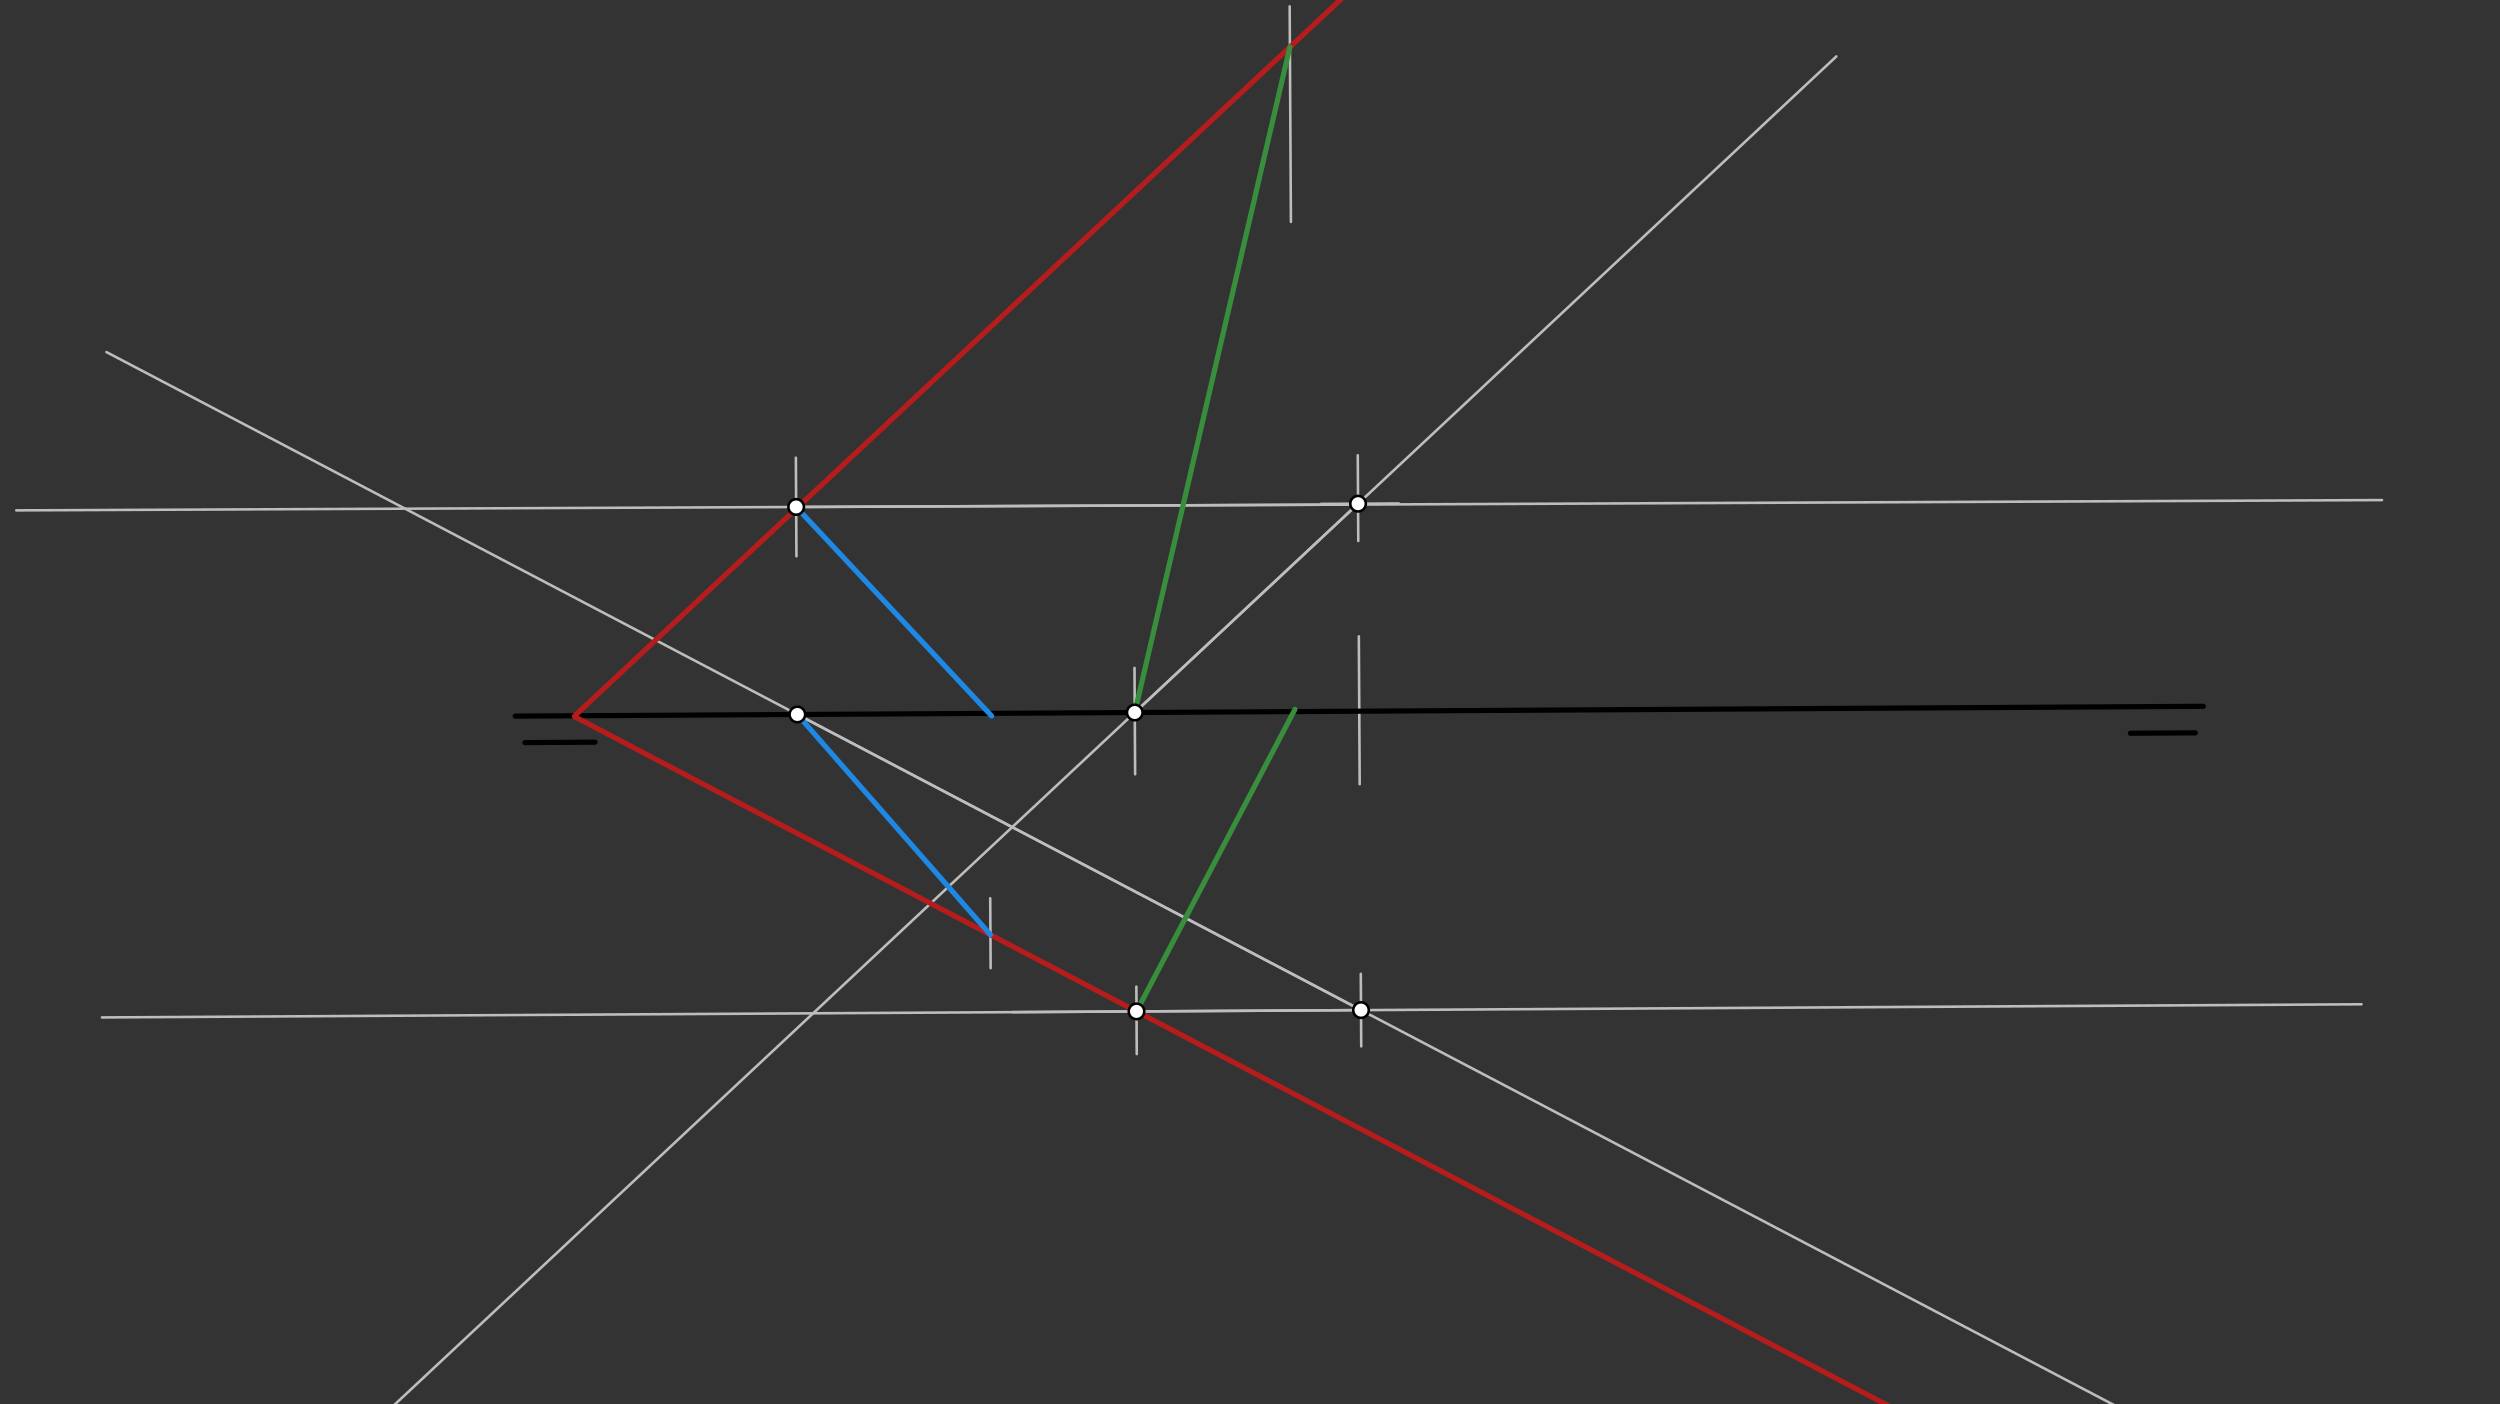 <svg xmlns="http://www.w3.org/2000/svg" class="svg--816" height="100%" preserveAspectRatio="xMidYMid meet" viewBox="0 0 963.78 541.417" width="100%"><rect x="0" y="0" width="963.78" height="541.417" fill="#333333" stroke="none"/><defs><marker id="marker-arrow" markerHeight="16" markerUnits="userSpaceOnUse" markerWidth="24" orient="auto-start-reverse" refX="24" refY="4" viewBox="0 0 24 8"><path d="M 0 0 L 24 4 L 0 8 z" stroke="inherit"></path></marker></defs><g class="aux-layer--949"><g class="element--733"><line stroke="#BDBDBD" stroke-dasharray="none" stroke-linecap="round" stroke-width="1" x1="306.819" x2="307.04" y1="176.447" y2="214.44"></line></g><g class="element--733"><line stroke="#BDBDBD" stroke-dasharray="none" stroke-linecap="round" stroke-width="1" x1="524.178" x2="523.846" y1="302.329" y2="245.331"></line></g><g class="element--733"><line stroke="#BDBDBD" stroke-dasharray="none" stroke-linecap="round" stroke-width="1" x1="524.766" x2="524.603" y1="403.378" y2="375.431"></line></g><g class="element--733"><line stroke="#BDBDBD" stroke-dasharray="none" stroke-linecap="round" stroke-width="1" x1="539.242" x2="509.237" y1="194.091" y2="194.266"></line></g><g class="element--733"><line stroke="#BDBDBD" stroke-dasharray="none" stroke-linecap="round" stroke-width="1" x1="523.439" x2="523.632" y1="175.508" y2="208.547"></line></g><g class="element--733"><line stroke="#BDBDBD" stroke-dasharray="none" stroke-linecap="round" stroke-width="1" x1="524.685" x2="390.318" y1="389.404" y2="390.187"></line></g><g class="element--733"><line stroke="#BDBDBD" stroke-dasharray="none" stroke-linecap="round" stroke-width="1" x1="438.233" x2="438.082" y1="406.357" y2="380.347"></line></g><g class="element--733"><line stroke="#BDBDBD" stroke-dasharray="none" stroke-linecap="round" stroke-width="1" x1="437.366" x2="437.605" y1="257.491" y2="298.489"></line></g><g class="element--733"><line stroke="#BDBDBD" stroke-dasharray="none" stroke-linecap="round" stroke-width="1" x1="910.388" x2="39.295" y1="387.159" y2="392.23"></line></g><g class="element--733"><line stroke="#BDBDBD" stroke-dasharray="none" stroke-linecap="round" stroke-width="1" x1="523.548" x2="437.466" y1="194.182" y2="274.679"></line></g><g class="element--733"><line stroke="#BDBDBD" stroke-dasharray="none" stroke-linecap="round" stroke-width="1" x1="707.937" x2="138.526" y1="21.756" y2="554.226"></line></g><g class="element--733"><line stroke="#BDBDBD" stroke-dasharray="none" stroke-linecap="round" stroke-width="1" x1="306.929" x2="523.205" y1="195.444" y2="194.503"></line></g><g class="element--733"><line stroke="#BDBDBD" stroke-dasharray="none" stroke-linecap="round" stroke-width="1" x1="307.395" x2="524.685" y1="275.437" y2="389.404"></line></g><g class="element--733"><line stroke="#BDBDBD" stroke-dasharray="none" stroke-linecap="round" stroke-width="1" x1="6.289" x2="918.285" y1="196.752" y2="192.784"></line></g><g class="element--733"><line stroke="#BDBDBD" stroke-dasharray="none" stroke-linecap="round" stroke-width="1" x1="41.045" x2="868.314" y1="135.737" y2="569.637"></line></g><g class="element--733"><line stroke="#BDBDBD" stroke-dasharray="none" stroke-linecap="round" stroke-width="1" x1="497.179" x2="497.663" y1="2.463" y2="85.547"></line></g><g class="element--733"><line stroke="#BDBDBD" stroke-dasharray="none" stroke-linecap="round" stroke-width="1" x1="381.745" x2="381.902" y1="346.29" y2="373.231"></line></g></g><g class="main-layer--75a"><g class="element--733"><line stroke="#000000" stroke-dasharray="none" stroke-linecap="round" stroke-width="2" x1="198.627" x2="849.4" y1="276.07" y2="272.281"></line></g><g class="element--733"><line stroke="#000000" stroke-dasharray="none" stroke-linecap="round" stroke-width="2" x1="202.4" x2="229.399" y1="286.275" y2="286.118"></line></g><g class="element--733"><line stroke="#000000" stroke-dasharray="none" stroke-linecap="round" stroke-width="2" x1="821.303" x2="846.273" y1="282.671" y2="282.526"></line></g><g class="element--733"><line stroke="#B71C1C" stroke-dasharray="none" stroke-linecap="round" stroke-width="2" x1="531.554" x2="221.722" y1="-13.931" y2="275.8"></line></g><g class="element--733"><line stroke="#B71C1C" stroke-dasharray="none" stroke-linecap="round" stroke-width="2" x1="858.484" x2="221.475" y1="610.379" y2="276.27"></line></g><g class="element--733"><line stroke="#388E3C" stroke-dasharray="none" stroke-linecap="round" stroke-width="2" x1="438.137" x2="499.216" y1="389.908" y2="273.457"></line></g><g class="element--733"><line stroke="#388E3C" stroke-dasharray="none" stroke-linecap="round" stroke-width="2" x1="437.466" x2="497.27" y1="274.679" y2="18.128"></line></g><g class="element--733"><line stroke="#1E88E5" stroke-dasharray="none" stroke-linecap="round" stroke-width="2" x1="307.267" x2="382.282" y1="195.805" y2="276.024"></line></g><g class="element--733"><line stroke="#1E88E5" stroke-dasharray="none" stroke-linecap="round" stroke-width="2" x1="307.395" x2="381.827" y1="275.437" y2="360.374"></line></g><g class="element--733"><circle cx="307.395" cy="275.437" r="3" stroke="#000000" stroke-width="1" fill="#ffffff"></circle>}</g><g class="element--733"><circle cx="306.929" cy="195.444" r="3" stroke="#000000" stroke-width="1" fill="#ffffff"></circle>}</g><g class="element--733"><circle cx="524.685" cy="389.404" r="3" stroke="#000000" stroke-width="1" fill="#ffffff"></circle>}</g><g class="element--733"><circle cx="523.548" cy="194.182" r="3" stroke="#000000" stroke-width="1" fill="#ffffff"></circle>}</g><g class="element--733"><circle cx="437.466" cy="274.679" r="3" stroke="#000000" stroke-width="1" fill="#ffffff"></circle>}</g><g class="element--733"><circle cx="438.137" cy="389.908" r="3" stroke="#000000" stroke-width="1" fill="#ffffff"></circle>}</g></g><g class="snaps-layer--ac6"></g><g class="temp-layer--52d"></g></svg>